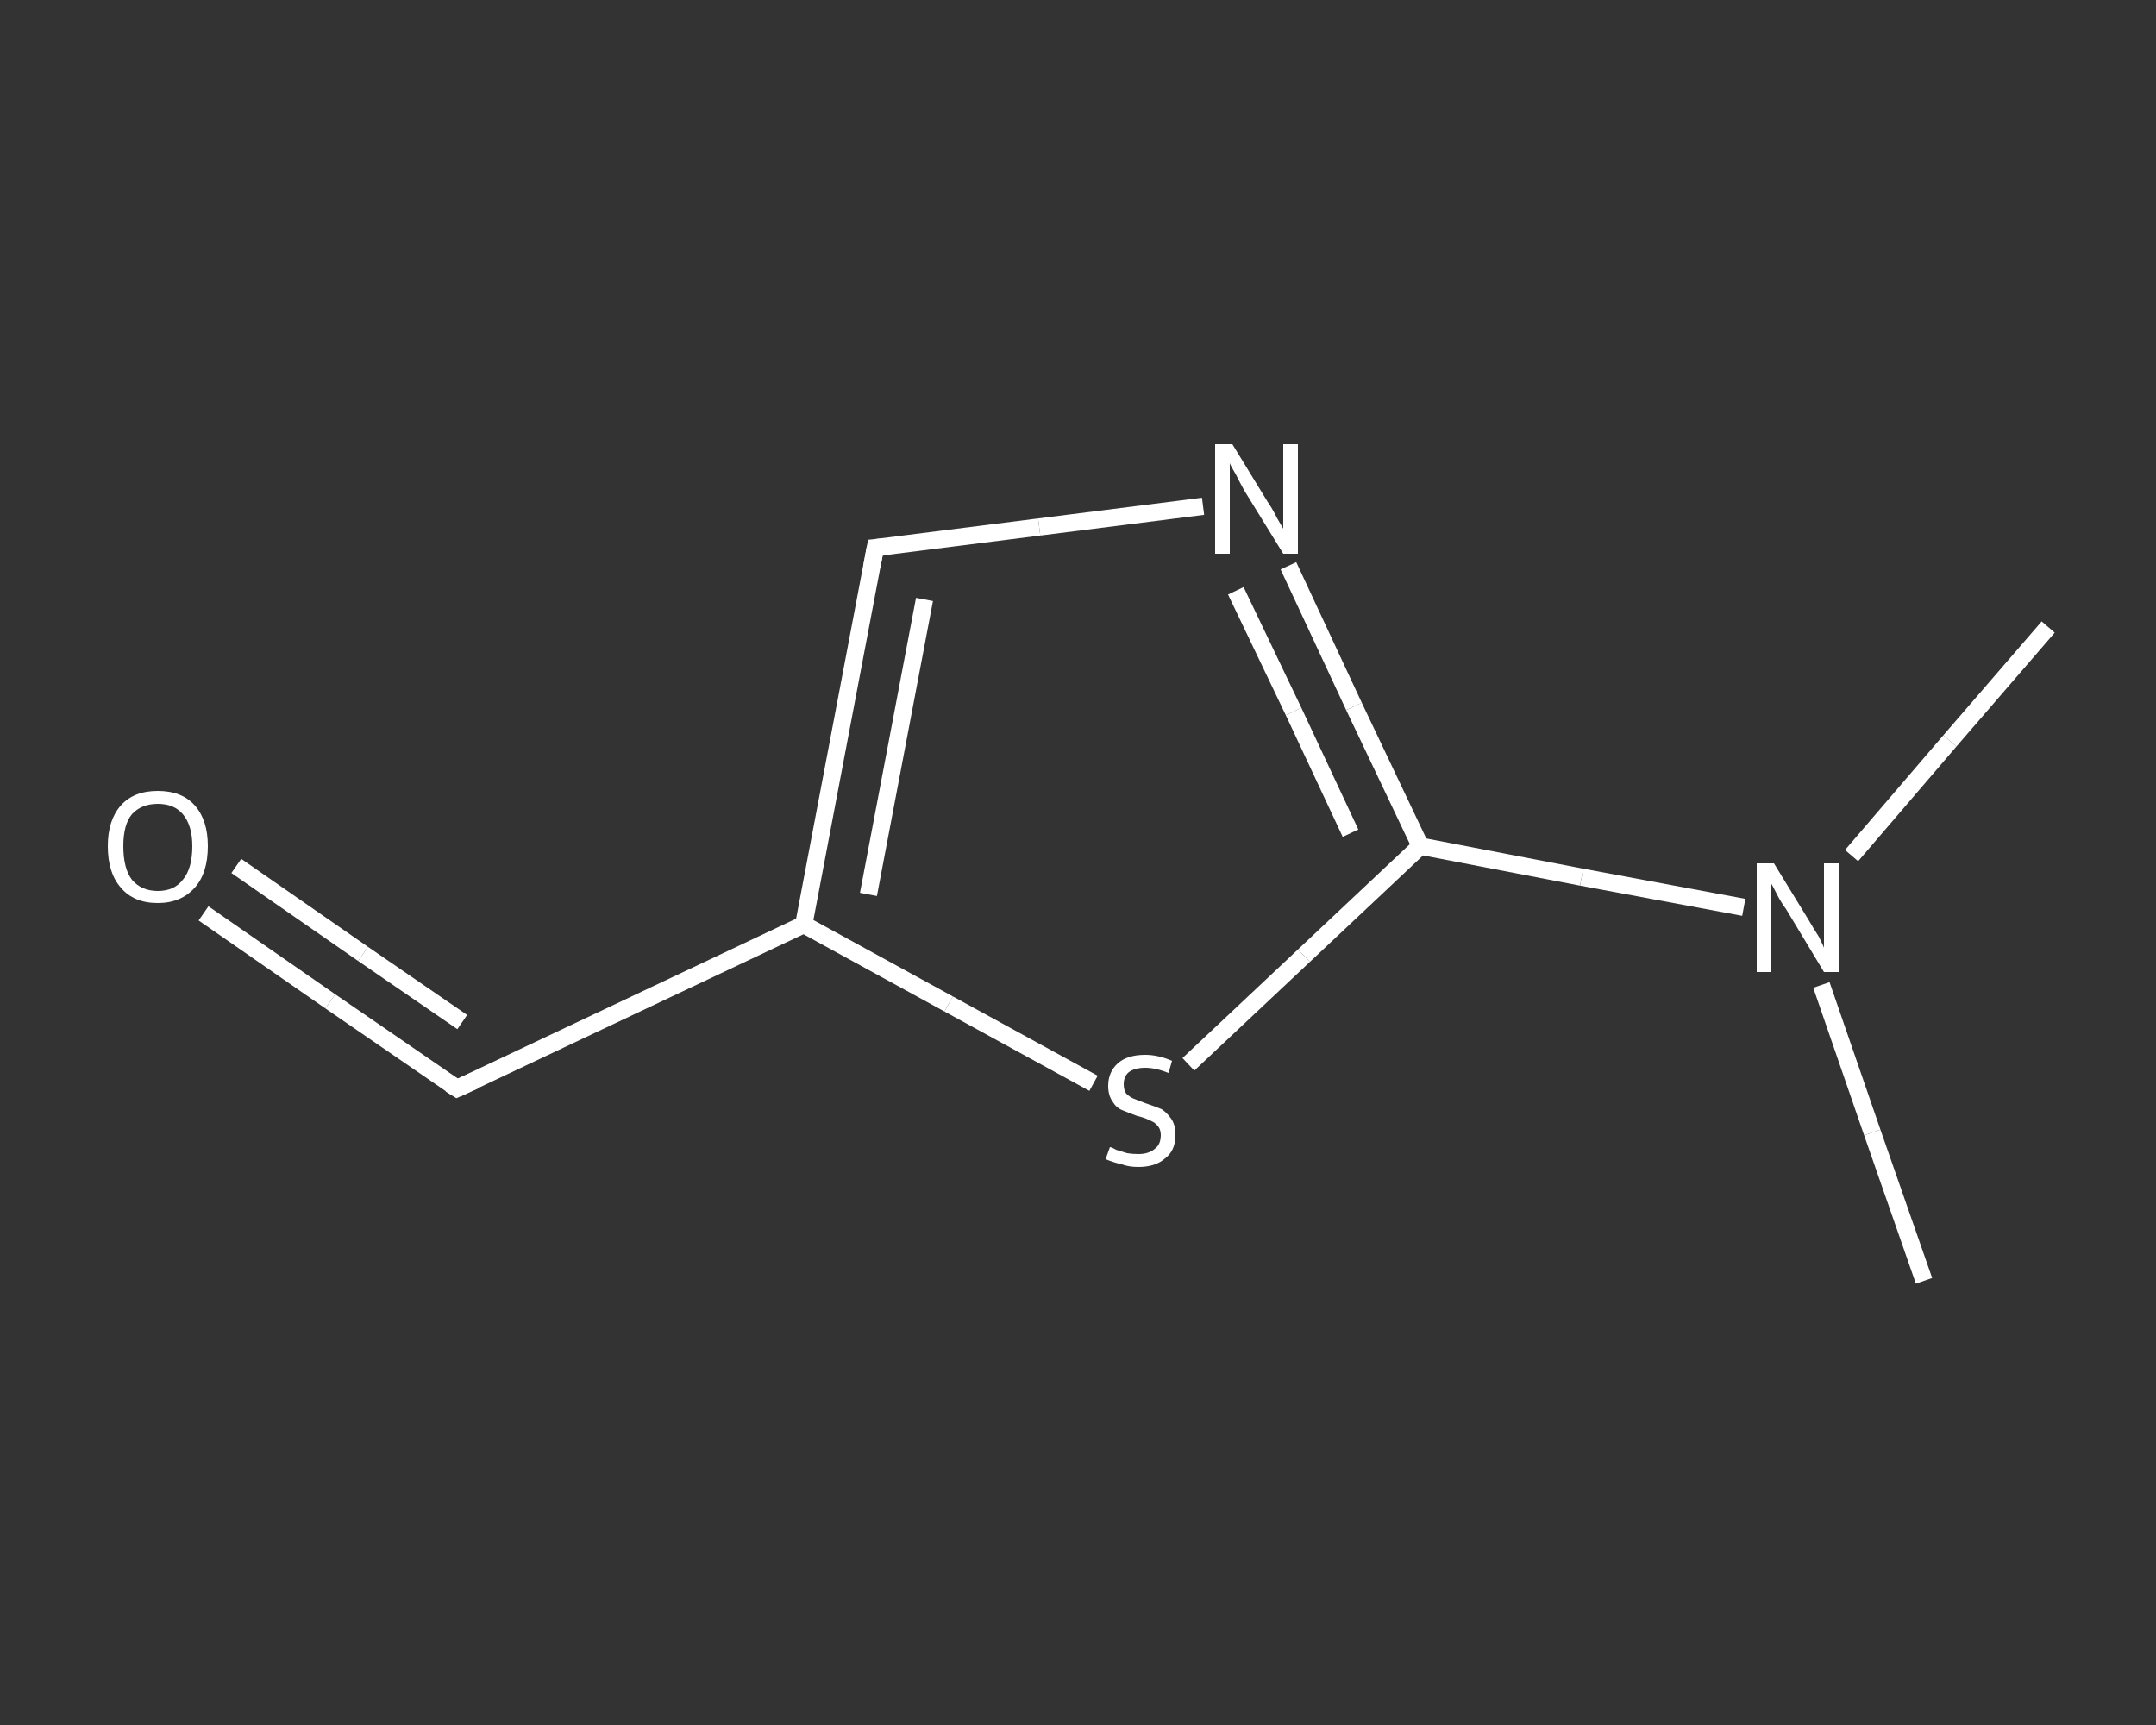 <?xml version='1.0' encoding='iso-8859-1'?>
<svg version='1.1' baseProfile='full'
              xmlns='http://www.w3.org/2000/svg'
                      xmlns:rdkit='http://www.rdkit.org/xml'
                      xmlns:xlink='http://www.w3.org/1999/xlink'
                  xml:space='preserve'
width='250px' height='200px' viewBox='0 0 250 200'>
<rect x="0" y="0" width="250" height="200" fill="#333333" stroke="none"/>
<!-- END OF HEADER -->
<rect style='opacity:1.0;fill:transparent;stroke:none' width='250.0' height='200.0' x='0.0' y='0.0'> </rect>
<path class='bond-0 atom-0 atom-1' d='M 223.1,148.5 L 217.1,131.3' style='fill:none;fill-rule:evenodd;stroke:#FFFFFF;stroke-width:2.0px;stroke-linecap:butt;stroke-linejoin:miter;stroke-opacity:1' />
<path class='bond-0 atom-0 atom-1' d='M 217.1,131.3 L 211.2,114.2' style='fill:none;fill-rule:evenodd;stroke:#FFFFFF;stroke-width:2.0px;stroke-linecap:butt;stroke-linejoin:miter;stroke-opacity:1' />
<path class='bond-1 atom-1 atom-2' d='M 214.7,99.2 L 226.1,85.9' style='fill:none;fill-rule:evenodd;stroke:#FFFFFF;stroke-width:2.0px;stroke-linecap:butt;stroke-linejoin:miter;stroke-opacity:1' />
<path class='bond-1 atom-1 atom-2' d='M 226.1,85.9 L 237.5,72.7' style='fill:none;fill-rule:evenodd;stroke:#FFFFFF;stroke-width:2.0px;stroke-linecap:butt;stroke-linejoin:miter;stroke-opacity:1' />
<path class='bond-2 atom-1 atom-3' d='M 202.2,105.2 L 183.4,101.7' style='fill:none;fill-rule:evenodd;stroke:#FFFFFF;stroke-width:2.0px;stroke-linecap:butt;stroke-linejoin:miter;stroke-opacity:1' />
<path class='bond-2 atom-1 atom-3' d='M 183.4,101.7 L 164.7,98.1' style='fill:none;fill-rule:evenodd;stroke:#FFFFFF;stroke-width:2.0px;stroke-linecap:butt;stroke-linejoin:miter;stroke-opacity:1' />
<path class='bond-3 atom-3 atom-4' d='M 164.7,98.1 L 157.0,81.9' style='fill:none;fill-rule:evenodd;stroke:#FFFFFF;stroke-width:2.0px;stroke-linecap:butt;stroke-linejoin:miter;stroke-opacity:1' />
<path class='bond-3 atom-3 atom-4' d='M 157.0,81.9 L 149.4,65.6' style='fill:none;fill-rule:evenodd;stroke:#FFFFFF;stroke-width:2.0px;stroke-linecap:butt;stroke-linejoin:miter;stroke-opacity:1' />
<path class='bond-3 atom-3 atom-4' d='M 156.6,96.6 L 150.0,82.5' style='fill:none;fill-rule:evenodd;stroke:#FFFFFF;stroke-width:2.0px;stroke-linecap:butt;stroke-linejoin:miter;stroke-opacity:1' />
<path class='bond-3 atom-3 atom-4' d='M 150.0,82.5 L 143.3,68.5' style='fill:none;fill-rule:evenodd;stroke:#FFFFFF;stroke-width:2.0px;stroke-linecap:butt;stroke-linejoin:miter;stroke-opacity:1' />
<path class='bond-4 atom-4 atom-5' d='M 139.5,58.7 L 120.5,61.1' style='fill:none;fill-rule:evenodd;stroke:#FFFFFF;stroke-width:2.0px;stroke-linecap:butt;stroke-linejoin:miter;stroke-opacity:1' />
<path class='bond-4 atom-4 atom-5' d='M 120.5,61.1 L 101.5,63.5' style='fill:none;fill-rule:evenodd;stroke:#FFFFFF;stroke-width:2.0px;stroke-linecap:butt;stroke-linejoin:miter;stroke-opacity:1' />
<path class='bond-5 atom-5 atom-6' d='M 101.5,63.5 L 93.2,107.2' style='fill:none;fill-rule:evenodd;stroke:#FFFFFF;stroke-width:2.0px;stroke-linecap:butt;stroke-linejoin:miter;stroke-opacity:1' />
<path class='bond-5 atom-5 atom-6' d='M 107.2,69.5 L 100.7,103.7' style='fill:none;fill-rule:evenodd;stroke:#FFFFFF;stroke-width:2.0px;stroke-linecap:butt;stroke-linejoin:miter;stroke-opacity:1' />
<path class='bond-6 atom-6 atom-7' d='M 93.2,107.2 L 53.0,126.2' style='fill:none;fill-rule:evenodd;stroke:#FFFFFF;stroke-width:2.0px;stroke-linecap:butt;stroke-linejoin:miter;stroke-opacity:1' />
<path class='bond-7 atom-7 atom-8' d='M 53.0,126.2 L 38.3,116.1' style='fill:none;fill-rule:evenodd;stroke:#FFFFFF;stroke-width:2.0px;stroke-linecap:butt;stroke-linejoin:miter;stroke-opacity:1' />
<path class='bond-7 atom-7 atom-8' d='M 38.3,116.1 L 23.6,105.9' style='fill:none;fill-rule:evenodd;stroke:#FFFFFF;stroke-width:2.0px;stroke-linecap:butt;stroke-linejoin:miter;stroke-opacity:1' />
<path class='bond-7 atom-7 atom-8' d='M 53.6,118.5 L 42.1,110.6' style='fill:none;fill-rule:evenodd;stroke:#FFFFFF;stroke-width:2.0px;stroke-linecap:butt;stroke-linejoin:miter;stroke-opacity:1' />
<path class='bond-7 atom-7 atom-8' d='M 42.1,110.6 L 27.4,100.4' style='fill:none;fill-rule:evenodd;stroke:#FFFFFF;stroke-width:2.0px;stroke-linecap:butt;stroke-linejoin:miter;stroke-opacity:1' />
<path class='bond-8 atom-6 atom-9' d='M 93.2,107.2 L 110.0,116.4' style='fill:none;fill-rule:evenodd;stroke:#FFFFFF;stroke-width:2.0px;stroke-linecap:butt;stroke-linejoin:miter;stroke-opacity:1' />
<path class='bond-8 atom-6 atom-9' d='M 110.0,116.4 L 126.8,125.6' style='fill:none;fill-rule:evenodd;stroke:#FFFFFF;stroke-width:2.0px;stroke-linecap:butt;stroke-linejoin:miter;stroke-opacity:1' />
<path class='bond-9 atom-9 atom-3' d='M 137.8,123.4 L 151.2,110.8' style='fill:none;fill-rule:evenodd;stroke:#FFFFFF;stroke-width:2.0px;stroke-linecap:butt;stroke-linejoin:miter;stroke-opacity:1' />
<path class='bond-9 atom-9 atom-3' d='M 151.2,110.8 L 164.7,98.1' style='fill:none;fill-rule:evenodd;stroke:#FFFFFF;stroke-width:2.0px;stroke-linecap:butt;stroke-linejoin:miter;stroke-opacity:1' />
<path d='M 102.5,63.4 L 101.5,63.5 L 101.1,65.7' style='fill:none;stroke:#FFFFFF;stroke-width:2.0px;stroke-linecap:butt;stroke-linejoin:miter;stroke-opacity:1;' />
<path d='M 55.0,125.3 L 53.0,126.2 L 52.2,125.7' style='fill:none;stroke:#FFFFFF;stroke-width:2.0px;stroke-linecap:butt;stroke-linejoin:miter;stroke-opacity:1;' />
<path class='atom-1' d='M 205.7 100.1
L 209.8 106.8
Q 210.2 107.5, 210.9 108.6
Q 211.5 109.8, 211.5 109.9
L 211.5 100.1
L 213.2 100.1
L 213.2 112.7
L 211.5 112.7
L 207.1 105.4
Q 206.5 104.6, 206.0 103.6
Q 205.5 102.6, 205.3 102.3
L 205.3 112.7
L 203.7 112.7
L 203.7 100.1
L 205.7 100.1
' fill='#FFFFFF'/>
<path class='atom-4' d='M 142.9 51.5
L 147.0 58.2
Q 147.5 58.9, 148.1 60.1
Q 148.8 61.3, 148.8 61.3
L 148.8 51.5
L 150.5 51.5
L 150.5 64.2
L 148.8 64.2
L 144.3 56.9
Q 143.8 56.0, 143.3 55.0
Q 142.7 54.0, 142.6 53.7
L 142.6 64.2
L 140.9 64.2
L 140.9 51.5
L 142.9 51.5
' fill='#FFFFFF'/>
<path class='atom-8' d='M 12.5 98.1
Q 12.5 95.1, 14.0 93.4
Q 15.5 91.7, 18.3 91.7
Q 21.1 91.7, 22.6 93.4
Q 24.1 95.1, 24.1 98.1
Q 24.1 101.2, 22.6 102.9
Q 21.0 104.7, 18.3 104.7
Q 15.5 104.7, 14.0 102.9
Q 12.5 101.2, 12.5 98.1
M 18.3 103.3
Q 20.2 103.3, 21.2 102.0
Q 22.3 100.7, 22.3 98.1
Q 22.3 95.7, 21.2 94.4
Q 20.2 93.2, 18.3 93.2
Q 16.4 93.2, 15.3 94.4
Q 14.3 95.6, 14.3 98.1
Q 14.3 100.7, 15.3 102.0
Q 16.4 103.3, 18.3 103.3
' fill='#FFFFFF'/>
<path class='atom-9' d='M 128.7 133.0
Q 128.9 133.0, 129.4 133.3
Q 130.0 133.5, 130.7 133.7
Q 131.3 133.8, 132.0 133.8
Q 133.2 133.8, 133.9 133.2
Q 134.6 132.7, 134.6 131.6
Q 134.6 130.9, 134.2 130.5
Q 133.9 130.1, 133.3 129.9
Q 132.8 129.6, 131.9 129.4
Q 130.8 129.0, 130.1 128.7
Q 129.4 128.4, 129.0 127.7
Q 128.5 127.0, 128.5 125.9
Q 128.5 124.3, 129.6 123.3
Q 130.7 122.3, 132.8 122.3
Q 134.3 122.3, 135.9 123.0
L 135.5 124.4
Q 134.0 123.8, 132.8 123.8
Q 131.6 123.8, 130.9 124.3
Q 130.3 124.8, 130.3 125.7
Q 130.3 126.4, 130.6 126.8
Q 131.0 127.2, 131.5 127.4
Q 132.0 127.6, 132.8 127.9
Q 134.0 128.3, 134.7 128.6
Q 135.3 129.0, 135.8 129.7
Q 136.3 130.4, 136.3 131.6
Q 136.3 133.4, 135.1 134.3
Q 134.0 135.3, 132.0 135.3
Q 130.9 135.3, 130.1 135.0
Q 129.2 134.8, 128.2 134.4
L 128.7 133.0
' fill='#FFFFFF'/>
</svg>
